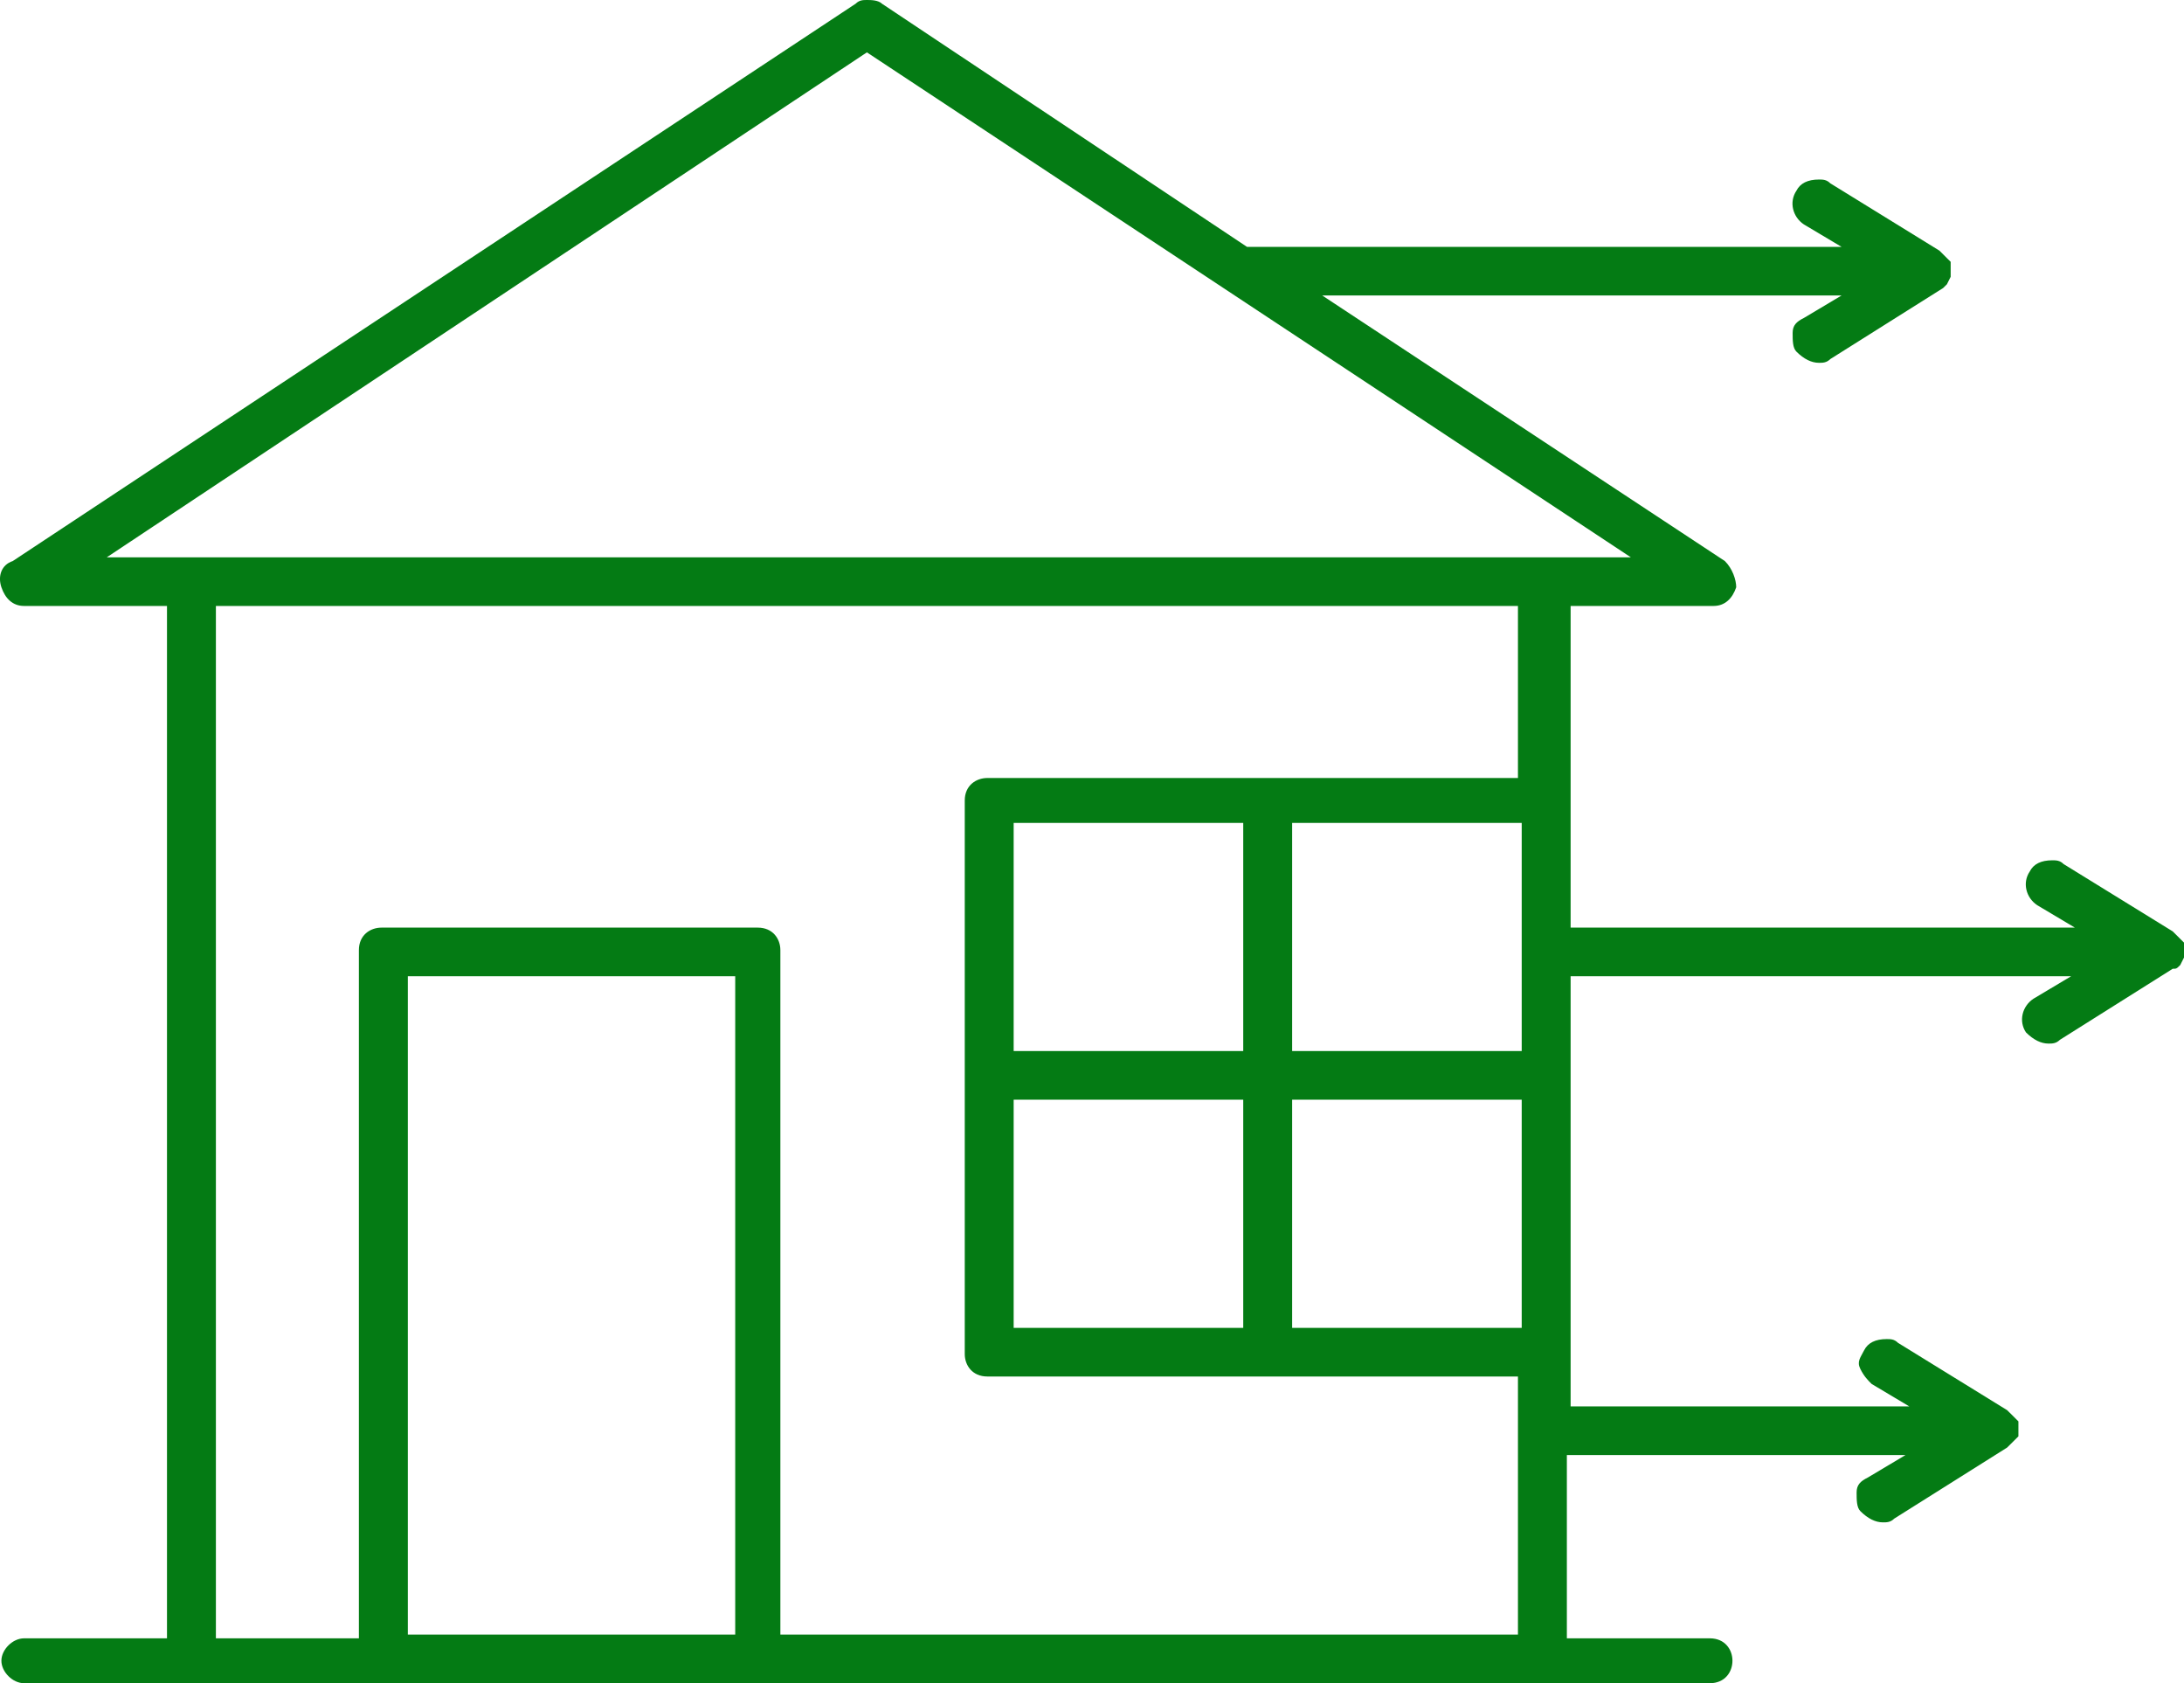 <?xml version="1.0" encoding="UTF-8"?> <svg xmlns="http://www.w3.org/2000/svg" width="61" height="47" viewBox="0 0 61 47" fill="none"><path d="M0.67 47C0.355 47 0.039 46.687 0.039 46.373C0.039 46.06 0.355 45.747 0.67 45.747H4.664V16.92H0.67C0.355 16.92 0.145 16.711 0.039 16.398C-0.066 16.084 0.039 15.771 0.355 15.667L23.898 0.104C24.003 0 24.108 0 24.213 0C24.319 0 24.529 0 24.634 0.104L34.829 6.893H51.435L50.384 6.267C50.069 6.058 49.964 5.64 50.174 5.327C50.279 5.118 50.49 5.013 50.805 5.013C50.91 5.013 51.015 5.013 51.12 5.118L54.168 6.998L54.273 7.102L54.378 7.207L54.483 7.311V7.52V7.624V7.729L54.378 7.938C54.273 8.042 54.273 8.042 54.273 8.042L51.12 10.027C51.015 10.131 50.91 10.131 50.805 10.131C50.595 10.131 50.384 10.027 50.174 9.818C50.069 9.713 50.069 9.504 50.069 9.296C50.069 9.087 50.174 8.982 50.384 8.878L51.435 8.251H36.931L48.177 15.667C48.388 15.876 48.493 16.189 48.493 16.398C48.388 16.711 48.177 16.92 47.862 16.92H43.868V25.902H57.952L56.901 25.276C56.586 25.067 56.48 24.649 56.691 24.336C56.796 24.127 57.006 24.022 57.321 24.022C57.426 24.022 57.532 24.022 57.637 24.127L60.685 26.007L60.79 26.111L60.895 26.216L61 26.32V26.529V26.738L60.895 26.947C60.79 27.051 60.79 27.051 60.685 27.051L57.532 29.036C57.426 29.14 57.321 29.14 57.216 29.14C57.006 29.14 56.796 29.036 56.586 28.827C56.375 28.513 56.48 28.096 56.796 27.887L57.847 27.26H43.868V39.271H53.327L52.276 38.644C52.171 38.54 52.066 38.436 51.961 38.227C51.856 38.018 51.961 37.913 52.066 37.704C52.171 37.496 52.381 37.391 52.697 37.391C52.802 37.391 52.907 37.391 53.012 37.496L56.06 39.376L56.165 39.48L56.27 39.584L56.375 39.689V39.793V39.898V40.002V40.107L56.27 40.211L56.165 40.316C56.06 40.42 56.06 40.42 56.06 40.42L52.907 42.404C52.802 42.509 52.697 42.509 52.592 42.509C52.381 42.509 52.171 42.404 51.961 42.196C51.856 42.091 51.856 41.882 51.856 41.673C51.856 41.464 51.961 41.36 52.171 41.256L53.222 40.629H43.763V45.747H47.757C48.177 45.747 48.388 46.06 48.388 46.373C48.388 46.687 48.177 47 47.757 47H0.67ZM21.165 25.902C21.586 25.902 21.796 26.216 21.796 26.529V45.642H42.397V38.436H27.577C27.156 38.436 26.946 38.122 26.946 37.809V22.351C26.946 21.933 27.262 21.724 27.577 21.724H42.397V16.92H6.03V45.747H10.024V26.529C10.024 26.111 10.34 25.902 10.655 25.902H21.165ZM11.391 45.642H20.535V27.26H11.391V45.642ZM36.09 37.078H42.502V30.707H36.09V37.078ZM28.312 37.078H34.724V30.707H28.312V37.078ZM36.09 29.349H42.502V22.978H36.09V29.349ZM28.312 29.349H34.724V22.978H28.312V29.349ZM2.982 15.562H45.55L24.213 1.462L2.982 15.562Z" fill="#047B14"></path></svg> 